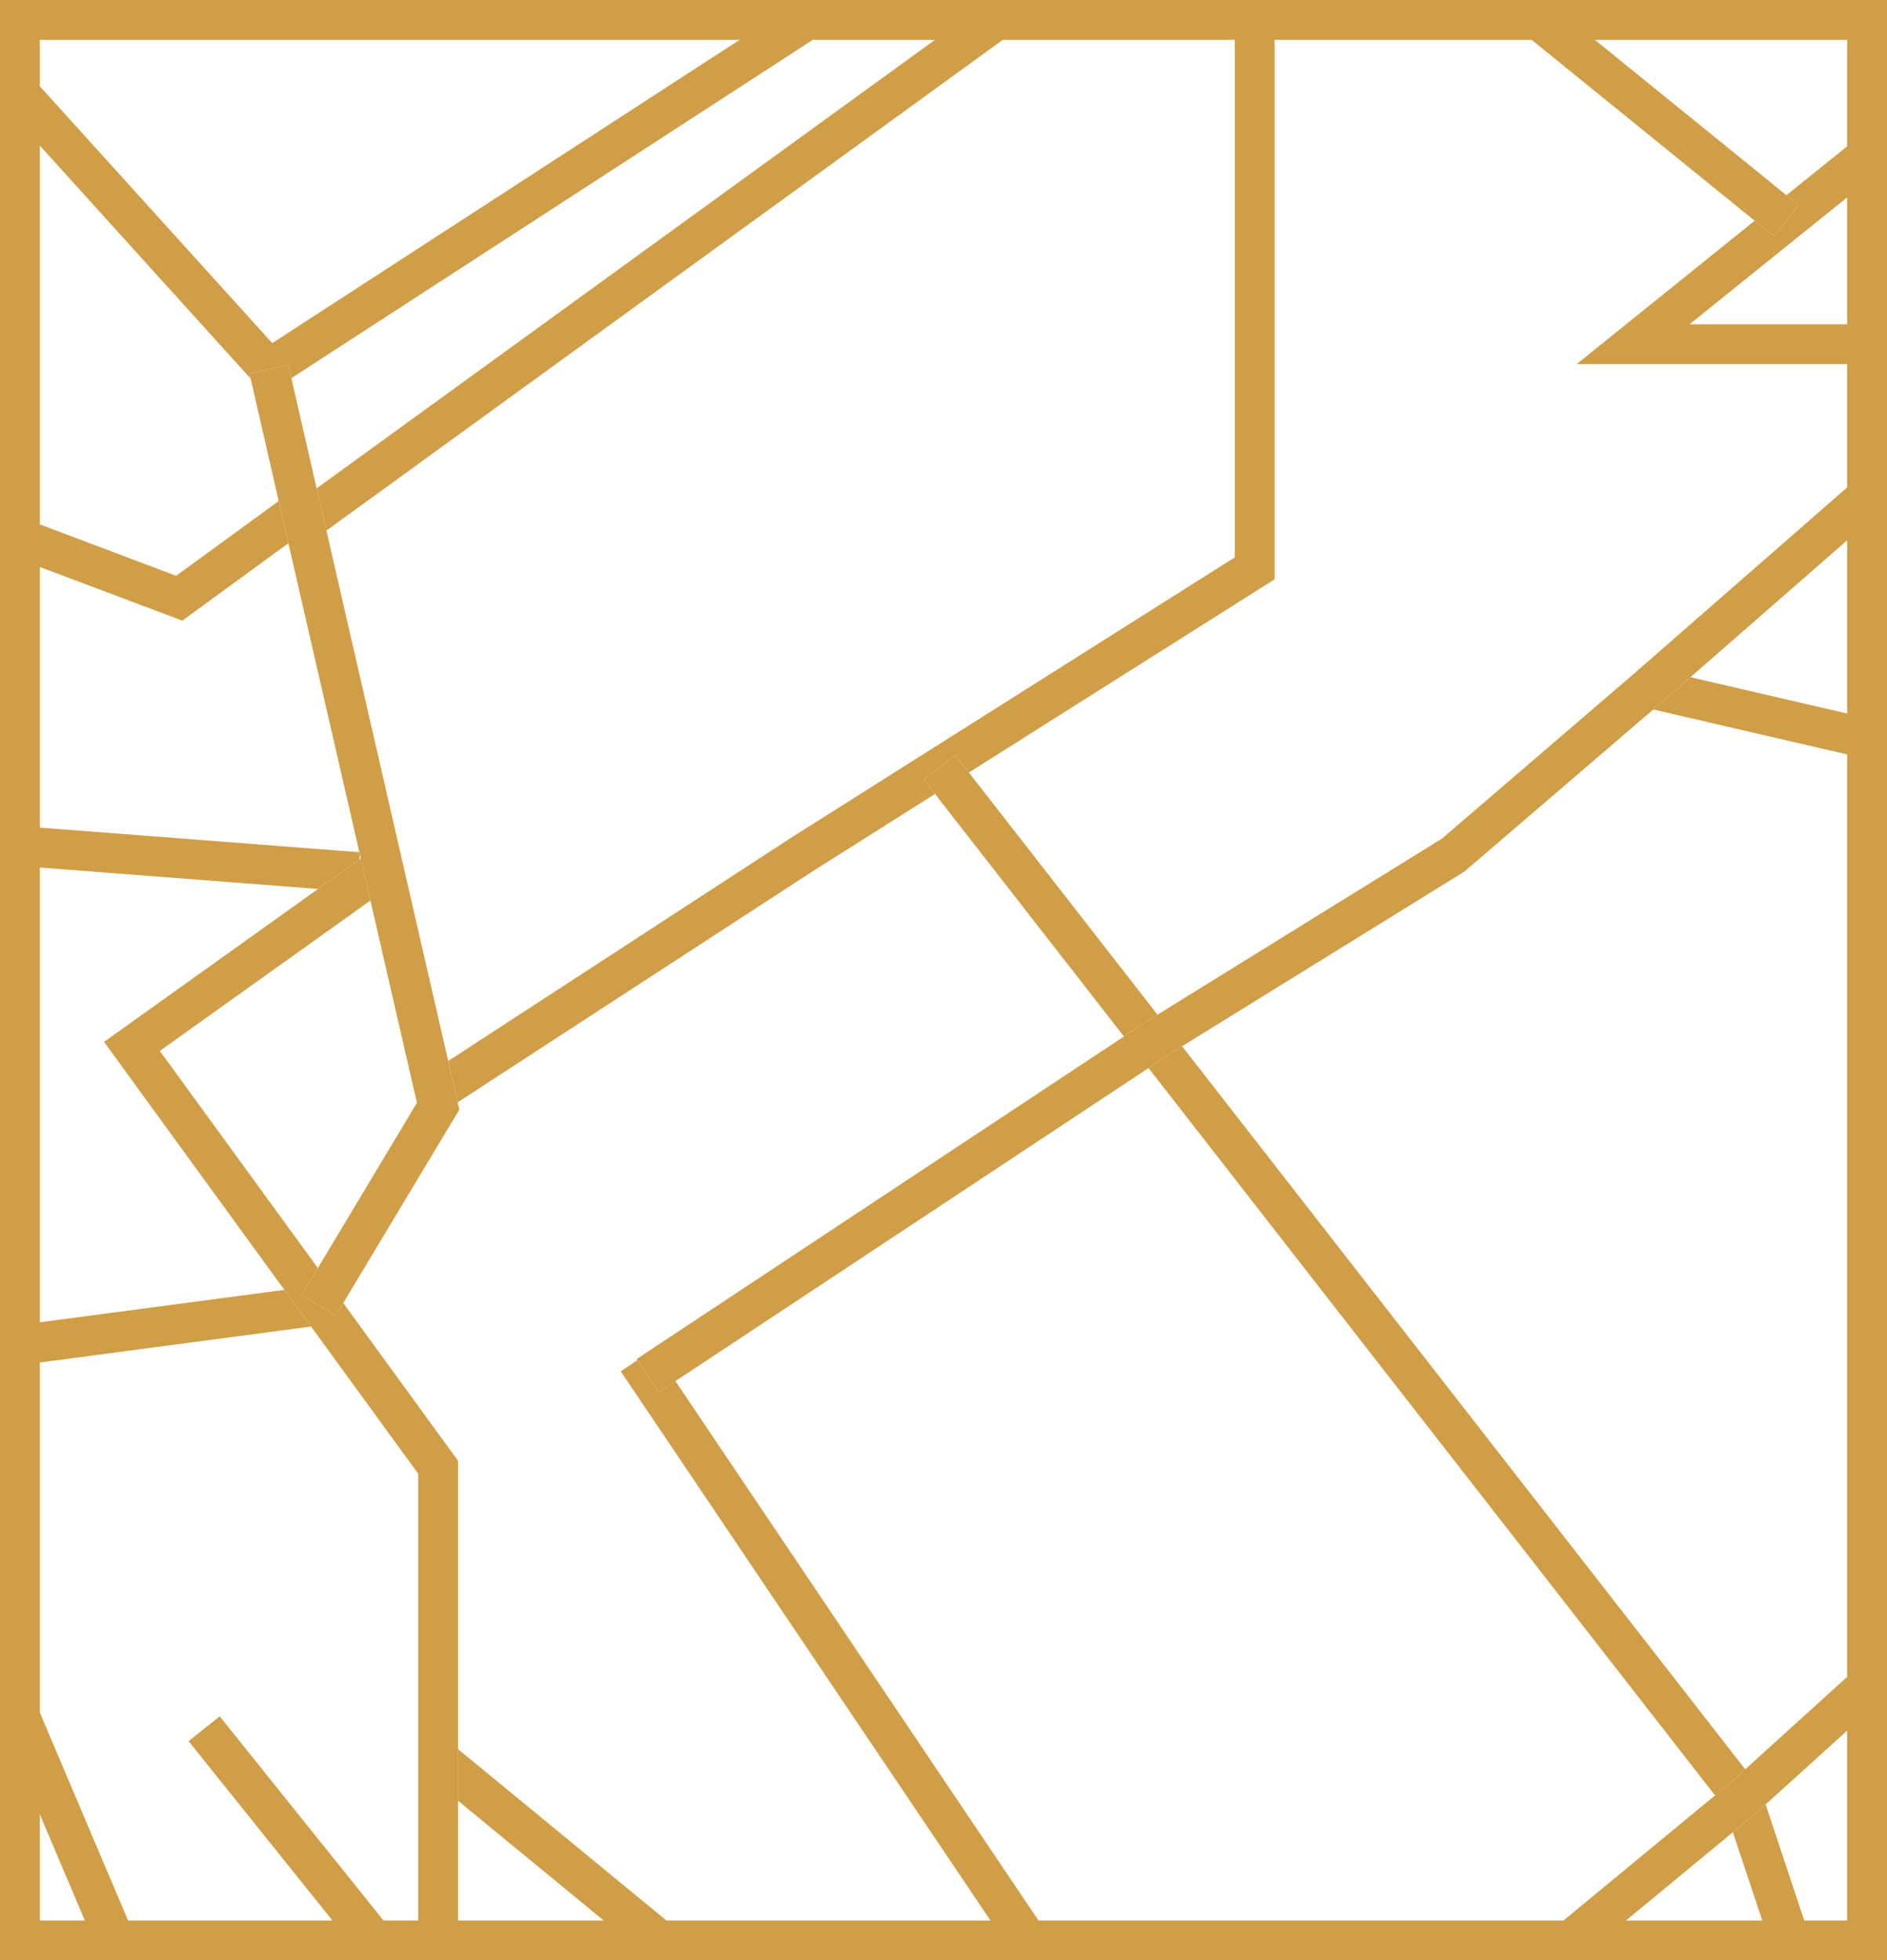<?xml version="1.0" encoding="UTF-8"?> <svg xmlns="http://www.w3.org/2000/svg" xmlns:xlink="http://www.w3.org/1999/xlink" xmlns:svgjs="http://svgjs.com/svgjs" version="1.1" width="189.5" height="196.81"><svg xmlns="http://www.w3.org/2000/svg" id="SvgjsSvg1000" data-name="Calque 1" viewBox="0 0 189.5 196.81"><defs><style> .cls-1 { fill: #d09e47; stroke-width: 0px; } </style></defs><g><polygon class="cls-1" points="25.05 37.51 28.95 36.61 29.26 37.97 87.79 0 80.44 0 27.34 34.45 0 4.24 0 10.2 25.17 38.01 25.05 37.51"></polygon><polygon class="cls-1" points="28.96 54.54 27.99 50.3 17.69 57.81 0 51.14 0 55.42 18.31 62.31 28.96 54.54"></polygon><polygon class="cls-1" points="36.1 86.28 36.14 85.77 36.09 85.56 0 82.78 0 86.79 31.94 89.25 36.1 86.28"></polygon><polygon class="cls-1" points="28.56 129.5 0 133.28 0 137.32 31.24 133.18 28.56 129.5"></polygon><polygon class="cls-1" points="14.56 196.81 0 162.51 0 172.74 10.22 196.81 14.56 196.81"></polygon><polygon class="cls-1" points="18.94 174.81 36.59 196.81 41.72 196.81 22.06 172.31 18.94 174.81"></polygon><polygon class="cls-1" points="66.15 139.78 64.01 136.55 62.34 137.68 102.16 196.81 106.98 196.81 67.83 138.66 66.15 139.78"></polygon><polygon class="cls-1" points="32.78 53.27 106.22 0 99.41 0 31.8 49.03 32.78 53.27"></polygon><polygon class="cls-1" points="79.41 84.13 45.01 106.52 45.96 110.67 81.57 87.5 93.9 79.71 92.78 78.28 95.94 75.82 97.3 77.56 128 58.16 128 0 124 0 124 55.96 79.41 84.13"></polygon><polygon class="cls-1" points="180.65 20.61 178.13 23.72 176.21 22.16 158.33 36.56 189.5 36.56 189.5 32.56 169.67 32.56 189.5 16.6 189.5 11.47 179.4 19.6 180.65 20.61"></polygon><polygon class="cls-1" points="178.13 23.72 180.65 20.61 179.4 19.6 155.23 0 148.88 0 176.21 22.16 178.13 23.72"></polygon><polygon class="cls-1" points="166.82 70.56 166.03 71.23 189.5 76.67 189.5 72.56 169.76 67.99 166.82 70.56"></polygon><polygon class="cls-1" points="115.4 102.39 116.24 101.87 97.3 77.56 95.94 75.82 92.78 78.28 93.9 79.71 112.87 104.06 115.4 102.39"></polygon><polygon class="cls-1" points="176.34 182.04 174.02 183.95 178.31 196.81 182.52 196.81 177.31 181.16 176.34 182.04"></polygon><polygon class="cls-1" points="173.73 179.02 175.26 177.63 118.71 105.04 117.55 105.76 115.34 107.23 172.23 180.25 173.73 179.02"></polygon><polygon class="cls-1" points="46 180.79 65.49 196.81 71.79 196.81 46 175.61 46 180.79"></polygon><polygon class="cls-1" points="173.73 179.02 172.23 180.25 152.17 196.81 158.45 196.81 174.02 183.95 176.34 182.04 177.31 181.16 189.5 170.13 189.5 164.73 175.26 177.63 173.73 179.02"></polygon><polygon class="cls-1" points="189.5 196.81 189.5 194.14 186.88 196.81 189.5 196.81"></polygon><polygon class="cls-1" points="46 175.61 46 146.66 34.47 130.82 33.71 132.09 30.29 130.03 31.92 127.31 16.05 105.51 37.2 90.41 36.23 86.18 36.1 86.28 31.94 89.25 10.45 104.6 28.56 129.5 31.24 133.18 42 147.96 42 196.81 46 196.81 46 180.79 46 175.61"></polygon><polygon class="cls-1" points="144.81 84.19 116.24 101.87 115.4 102.39 112.87 104.06 63.94 136.44 64.01 136.55 66.15 139.78 67.83 138.66 115.34 107.23 117.55 105.76 118.71 105.04 147.05 87.51 166.03 71.23 166.82 70.56 169.76 67.99 189.5 50.75 189.5 45.44 164.2 67.54 144.81 84.19"></polygon><polygon class="cls-1" points="37.2 90.41 41.87 110.72 31.92 127.31 30.29 130.03 33.71 132.09 34.47 130.82 46.13 111.4 45.96 110.67 45.01 106.52 32.78 53.27 31.8 49.03 29.26 37.97 28.95 36.61 25.05 37.51 25.17 38.01 27.99 50.3 28.96 54.54 36.09 85.56 36.14 85.77 36.23 86.18 37.2 90.41"></polygon></g><path class="cls-1" d="m185.5,4v188.81H4V4h181.5M189.5,0H0v196.81h189.5V0h0Z"></path></svg><style>@media (prefers-color-scheme: light) { :root { filter: none; } } </style></svg> 